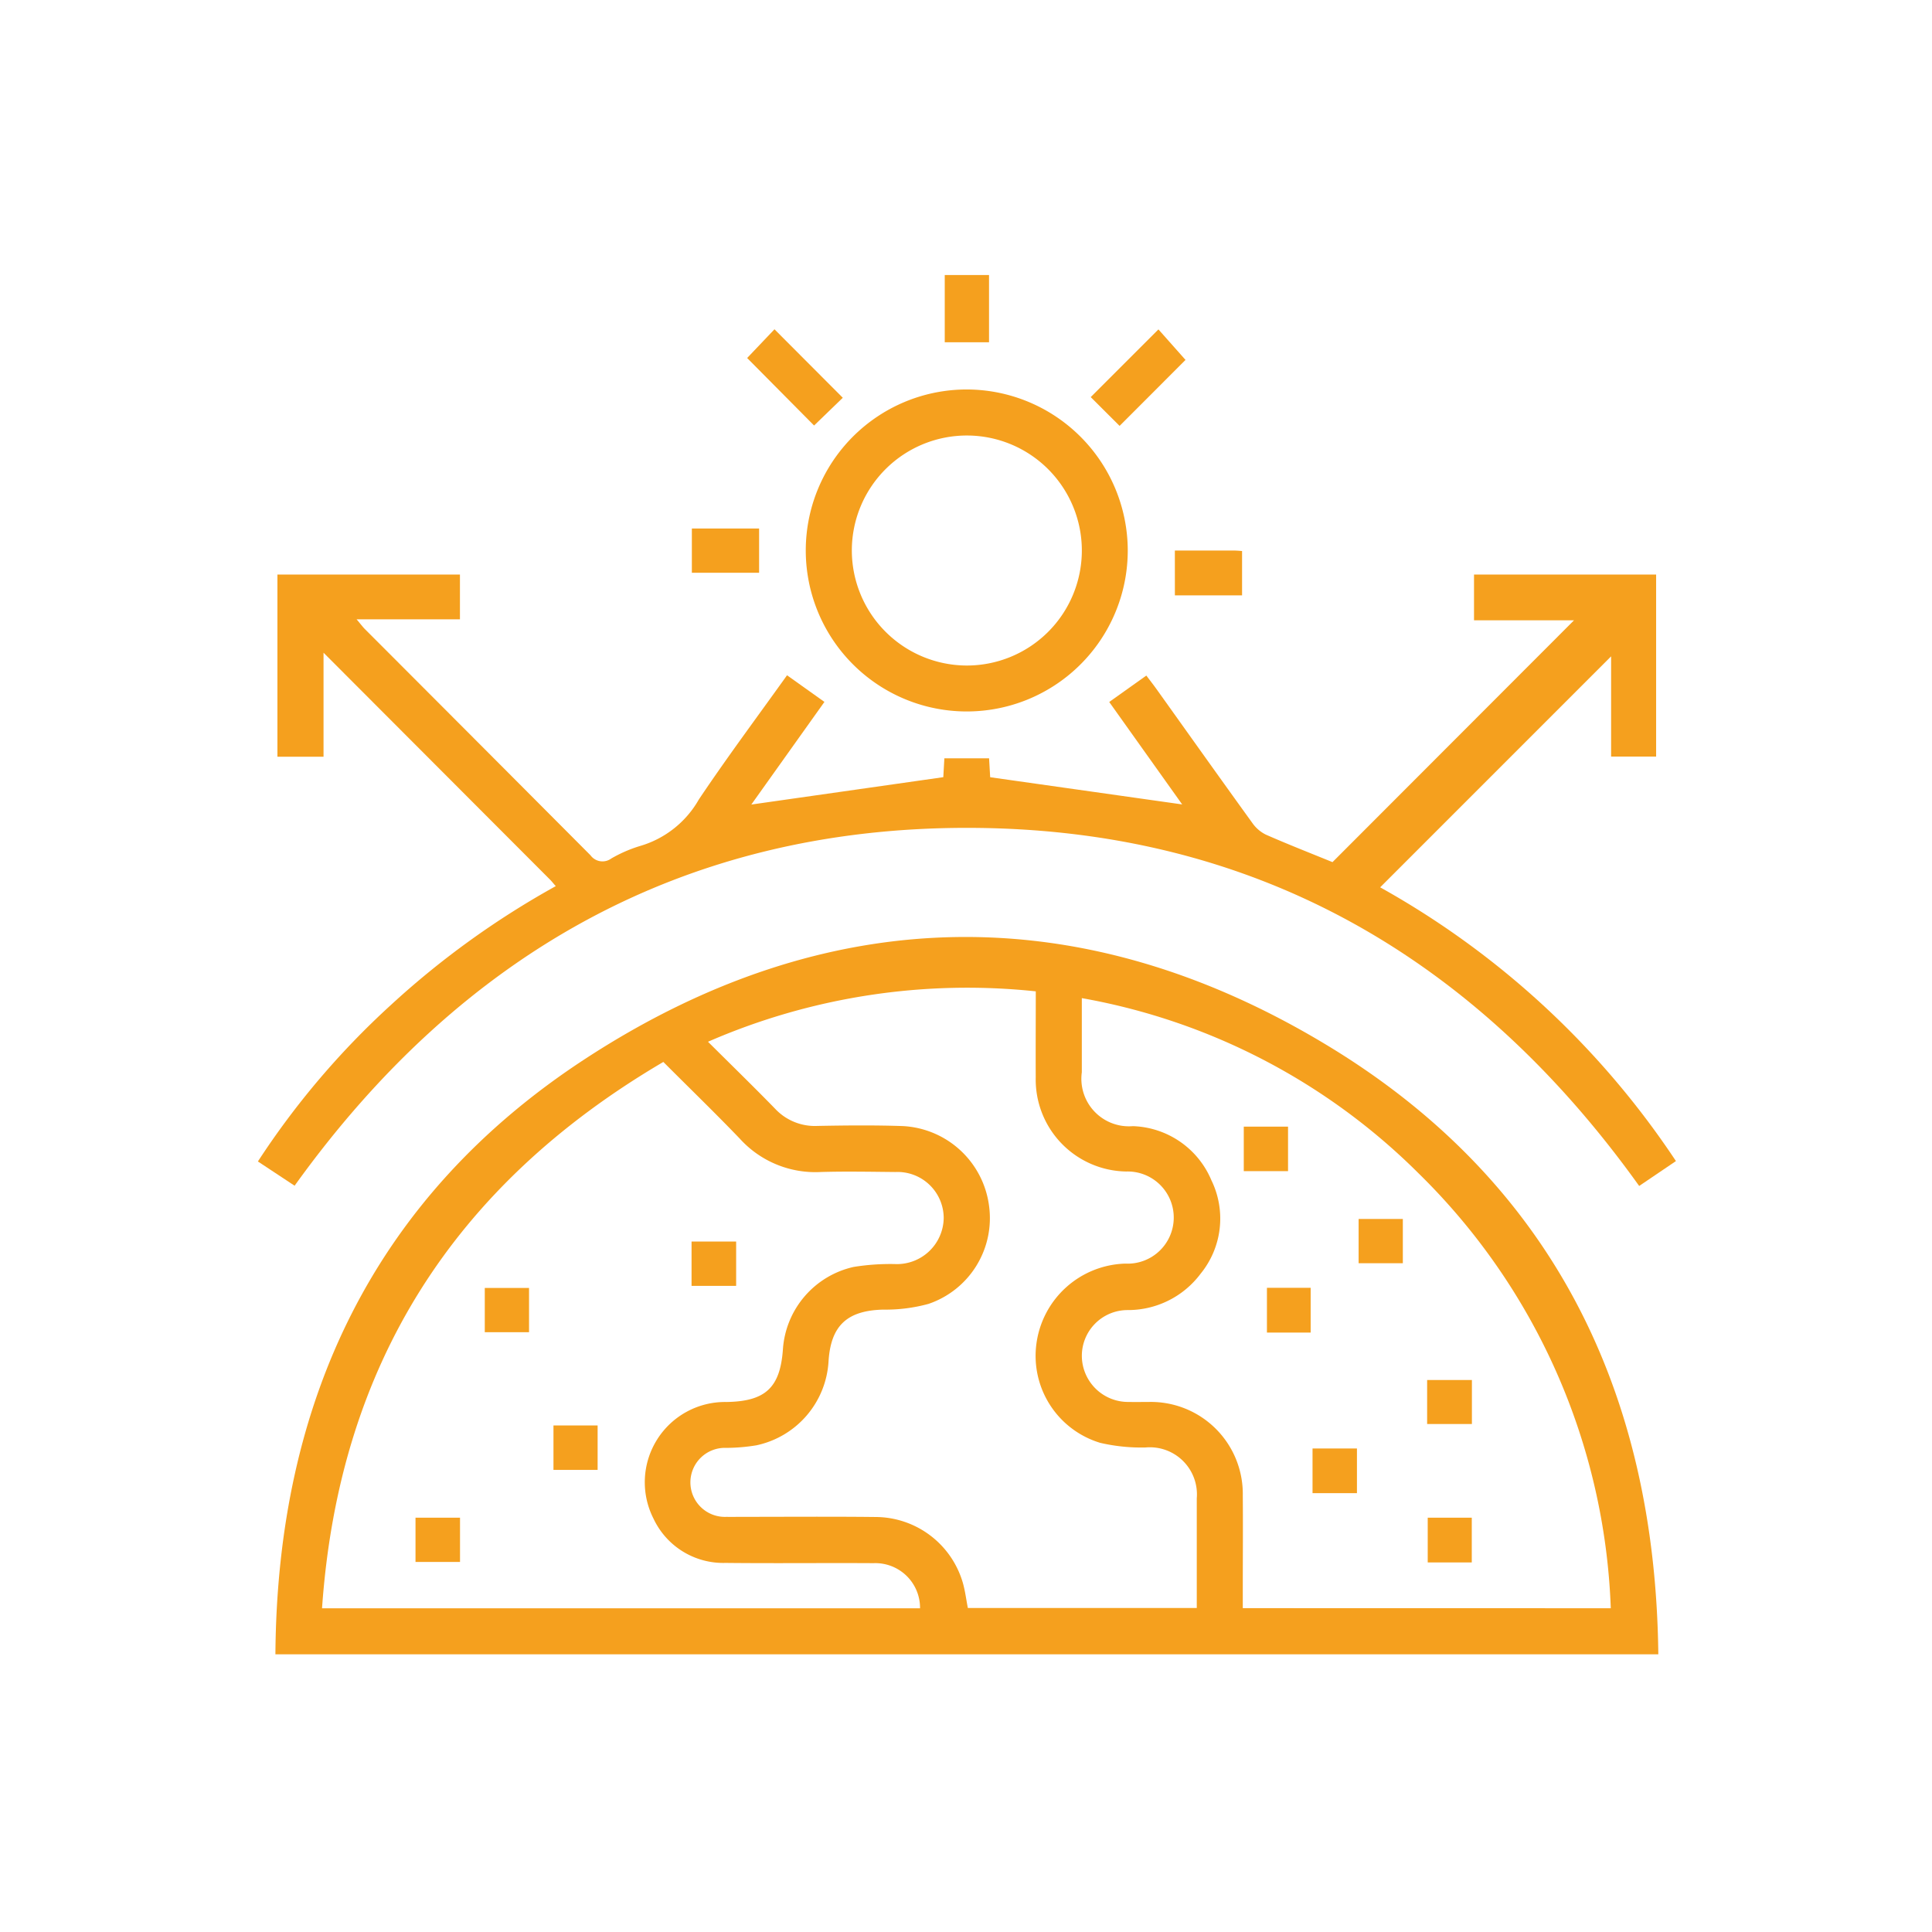 <svg xmlns="http://www.w3.org/2000/svg" xmlns:xlink="http://www.w3.org/1999/xlink" width="76" height="76" viewBox="0 0 76 76">
  <defs>
    <clipPath id="clip-path">
      <rect id="Rectangle_34" data-name="Rectangle 34" width="76" height="76" transform="translate(6267 2071)" fill="#fff"/>
    </clipPath>
  </defs>
  <g id="Mask_Group_8" data-name="Mask Group 8" transform="translate(-6267 -2071)" clip-path="url(#clip-path)">
    <g id="Group_9" data-name="Group 9" transform="translate(6277.143 2081.819)">
      <path id="Path_60" data-name="Path 60" d="M767.942,609.879h-54.4c.067-9.932,3.869-18,12.2-23.432,9.492-6.191,19.484-6.386,29.178-.521C763.766,591.278,767.826,599.549,767.942,609.879Zm-39.143-23.3c-8.252,4.85-12.758,11.931-13.423,21.49H738.9a1.759,1.759,0,0,0-1.827-1.775c-1.942-.012-3.884.011-5.826-.01a3.031,3.031,0,0,1-2.831-1.74,3.158,3.158,0,0,1,2.867-4.59c1.536-.023,2.116-.563,2.223-2.073a3.569,3.569,0,0,1,2.782-3.24,9.092,9.092,0,0,1,1.628-.113,1.839,1.839,0,0,0,1.915-1.808,1.817,1.817,0,0,0-1.9-1.813c-.98-.009-1.962-.029-2.941,0a4.009,4.009,0,0,1-3.181-1.313C730.842,588.586,729.84,587.617,728.8,586.575Zm37.273,21.488a25.214,25.214,0,0,0-7.572-17.119,24.921,24.921,0,0,0-13.236-6.881c0,1.037,0,1.977,0,2.917a1.87,1.87,0,0,0,2.008,2.119,3.471,3.471,0,0,1,3.09,2.13,3.433,3.433,0,0,1-.426,3.676,3.566,3.566,0,0,1-2.88,1.429,1.8,1.8,0,0,0-1.791,1.807,1.82,1.82,0,0,0,1.853,1.807c.264.006.528,0,.791,0a3.617,3.617,0,0,1,3.687,3.687c.011,1.225,0,2.45,0,3.675v.75ZM743.453,583.8a25.527,25.527,0,0,0-12.894,1.983c.936.932,1.8,1.772,2.64,2.635a2.142,2.142,0,0,0,1.668.676c1.111-.021,2.224-.032,3.335.005a3.607,3.607,0,0,1,3.412,3.134,3.562,3.562,0,0,1-2.379,3.861,6.364,6.364,0,0,1-1.777.226c-1.419.033-2.068.621-2.157,2.032a3.59,3.59,0,0,1-2.843,3.307,7.574,7.574,0,0,1-1.177.1,1.358,1.358,0,1,0,.014,2.713c.169.006.339,0,.509,0,1.79,0,3.58-.014,5.37.006a3.588,3.588,0,0,1,3.407,2.58c.093.321.133.657.2,1h9.005c0-1.459,0-2.887,0-4.315a1.852,1.852,0,0,0-2.013-2,7.155,7.155,0,0,1-1.785-.182,3.574,3.574,0,0,1-2.512-3.883,3.633,3.633,0,0,1,3.5-3.168,1.813,1.813,0,1,0,.041-3.623,3.617,3.617,0,0,1-3.566-3.7C743.446,586.092,743.453,584.981,743.453,583.8Z" transform="translate(-712.851 -555.622)" fill="#f5a01e"/>
      <path id="Path_61" data-name="Path 61" d="M715.366,455.582v1.761H711.3c.156.183.237.295.334.392q4.437,4.442,8.867,8.89a.584.584,0,0,0,.82.126,5.36,5.36,0,0,1,1.137-.493,3.922,3.922,0,0,0,2.306-1.828c1.1-1.642,2.283-3.227,3.469-4.886l1.471,1.048-2.876,4.038,7.552-1.077.042-.742h1.759l.043.744,7.553,1.07-2.87-4.03,1.46-1.039c.139.185.264.343.381.506,1.26,1.763,2.515,3.53,3.785,5.287a1.414,1.414,0,0,0,.535.464c.878.386,1.772.735,2.622,1.082l9.5-9.512h-3.933v-1.8h7.164v7.16H760.65V458.8l-9.085,9.086A33.561,33.561,0,0,1,763.2,478.655l-1.446.979c-6.491-9.071-15.228-14.081-26.425-14.087s-19.949,4.995-26.467,14.077l-1.444-.954a31.875,31.875,0,0,1,5.218-6.143,33.689,33.689,0,0,1,6.5-4.688c-.1-.109-.153-.183-.219-.249L710,458.657v4.091h-1.814v-7.165Z" transform="translate(-707.416 -443.8)" fill="#f5a01e"/>
      <path id="Path_62" data-name="Path 62" d="M910.661,397.566a6.333,6.333,0,1,1-6.321-6.331A6.345,6.345,0,0,1,910.661,397.566Zm-6.354,4.528a4.524,4.524,0,1,0-4.5-4.56A4.532,4.532,0,0,0,904.306,402.094Z" transform="translate(-876.441 -386.733)" fill="#f5a01e"/>
      <path id="Path_63" data-name="Path 63" d="M877.605,371.427l1.075-1.13,2.687,2.694-1.129,1.092Z" transform="translate(-858.357 -368.163)" fill="#f5a01e"/>
      <path id="Path_64" data-name="Path 64" d="M998.24,374.139l-1.136-1.133,2.664-2.663,1.065,1.2Z" transform="translate(-964.341 -368.204)" fill="#f5a01e"/>
      <path id="Path_65" data-name="Path 65" d="M946.336,351.427h1.742v2.645h-1.742Z" transform="translate(-919.315 -351.427)" fill="#f5a01e"/>
      <path id="Path_66" data-name="Path 66" d="M861.017,439.59v1.741h-2.645V439.59Z" transform="translate(-841.299 -429.619)" fill="#f5a01e"/>
      <path id="Path_67" data-name="Path 67" d="M1026.369,447.24c.806,0,1.575,0,2.344,0,.09,0,.181.012.3.02v1.745h-2.643Z" transform="translate(-990.296 -436.403)" fill="#f5a01e"/>
      <path id="Path_68" data-name="Path 68" d="M860.018,687.593v1.744h-1.754v-1.744Z" transform="translate(-841.203 -649.573)" fill="#f5a01e"/>
      <path id="Path_69" data-name="Path 69" d="M788.085,703.7v1.742h-1.741V703.7Z" transform="translate(-777.417 -663.855)" fill="#f5a01e"/>
      <path id="Path_70" data-name="Path 70" d="M810.238,751.6h1.737v1.748h-1.737Z" transform="translate(-798.609 -706.345)" fill="#f5a01e"/>
      <path id="Path_71" data-name="Path 71" d="M764.005,783.646v1.741h-1.751v-1.741Z" transform="translate(-756.052 -734.763)" fill="#f5a01e"/>
      <path id="Path_72" data-name="Path 72" d="M1052.1,649.385h-1.741v-1.751h1.741Z" transform="translate(-1011.575 -614.134)" fill="#f5a01e"/>
      <path id="Path_73" data-name="Path 73" d="M1092.029,681.484h-1.739v-1.741h1.739Z" transform="translate(-1046.988 -642.611)" fill="#f5a01e"/>
      <path id="Path_74" data-name="Path 74" d="M1060.111,705.446h-1.72v-1.761h1.72Z" transform="translate(-1018.696 -663.845)" fill="#f5a01e"/>
      <path id="Path_75" data-name="Path 75" d="M1114.113,737.49v-1.731h1.761v1.731Z" transform="translate(-1068.116 -692.292)" fill="#f5a01e"/>
      <path id="Path_76" data-name="Path 76" d="M1074.253,759.566H1076v1.757h-1.747Z" transform="translate(-1032.764 -713.406)" fill="#f5a01e"/>
      <path id="Path_77" data-name="Path 77" d="M1116.055,785.4h-1.733v-1.76h1.733Z" transform="translate(-1068.302 -734.757)" fill="#f5a01e"/>
    </g>
  </g>
</svg>
